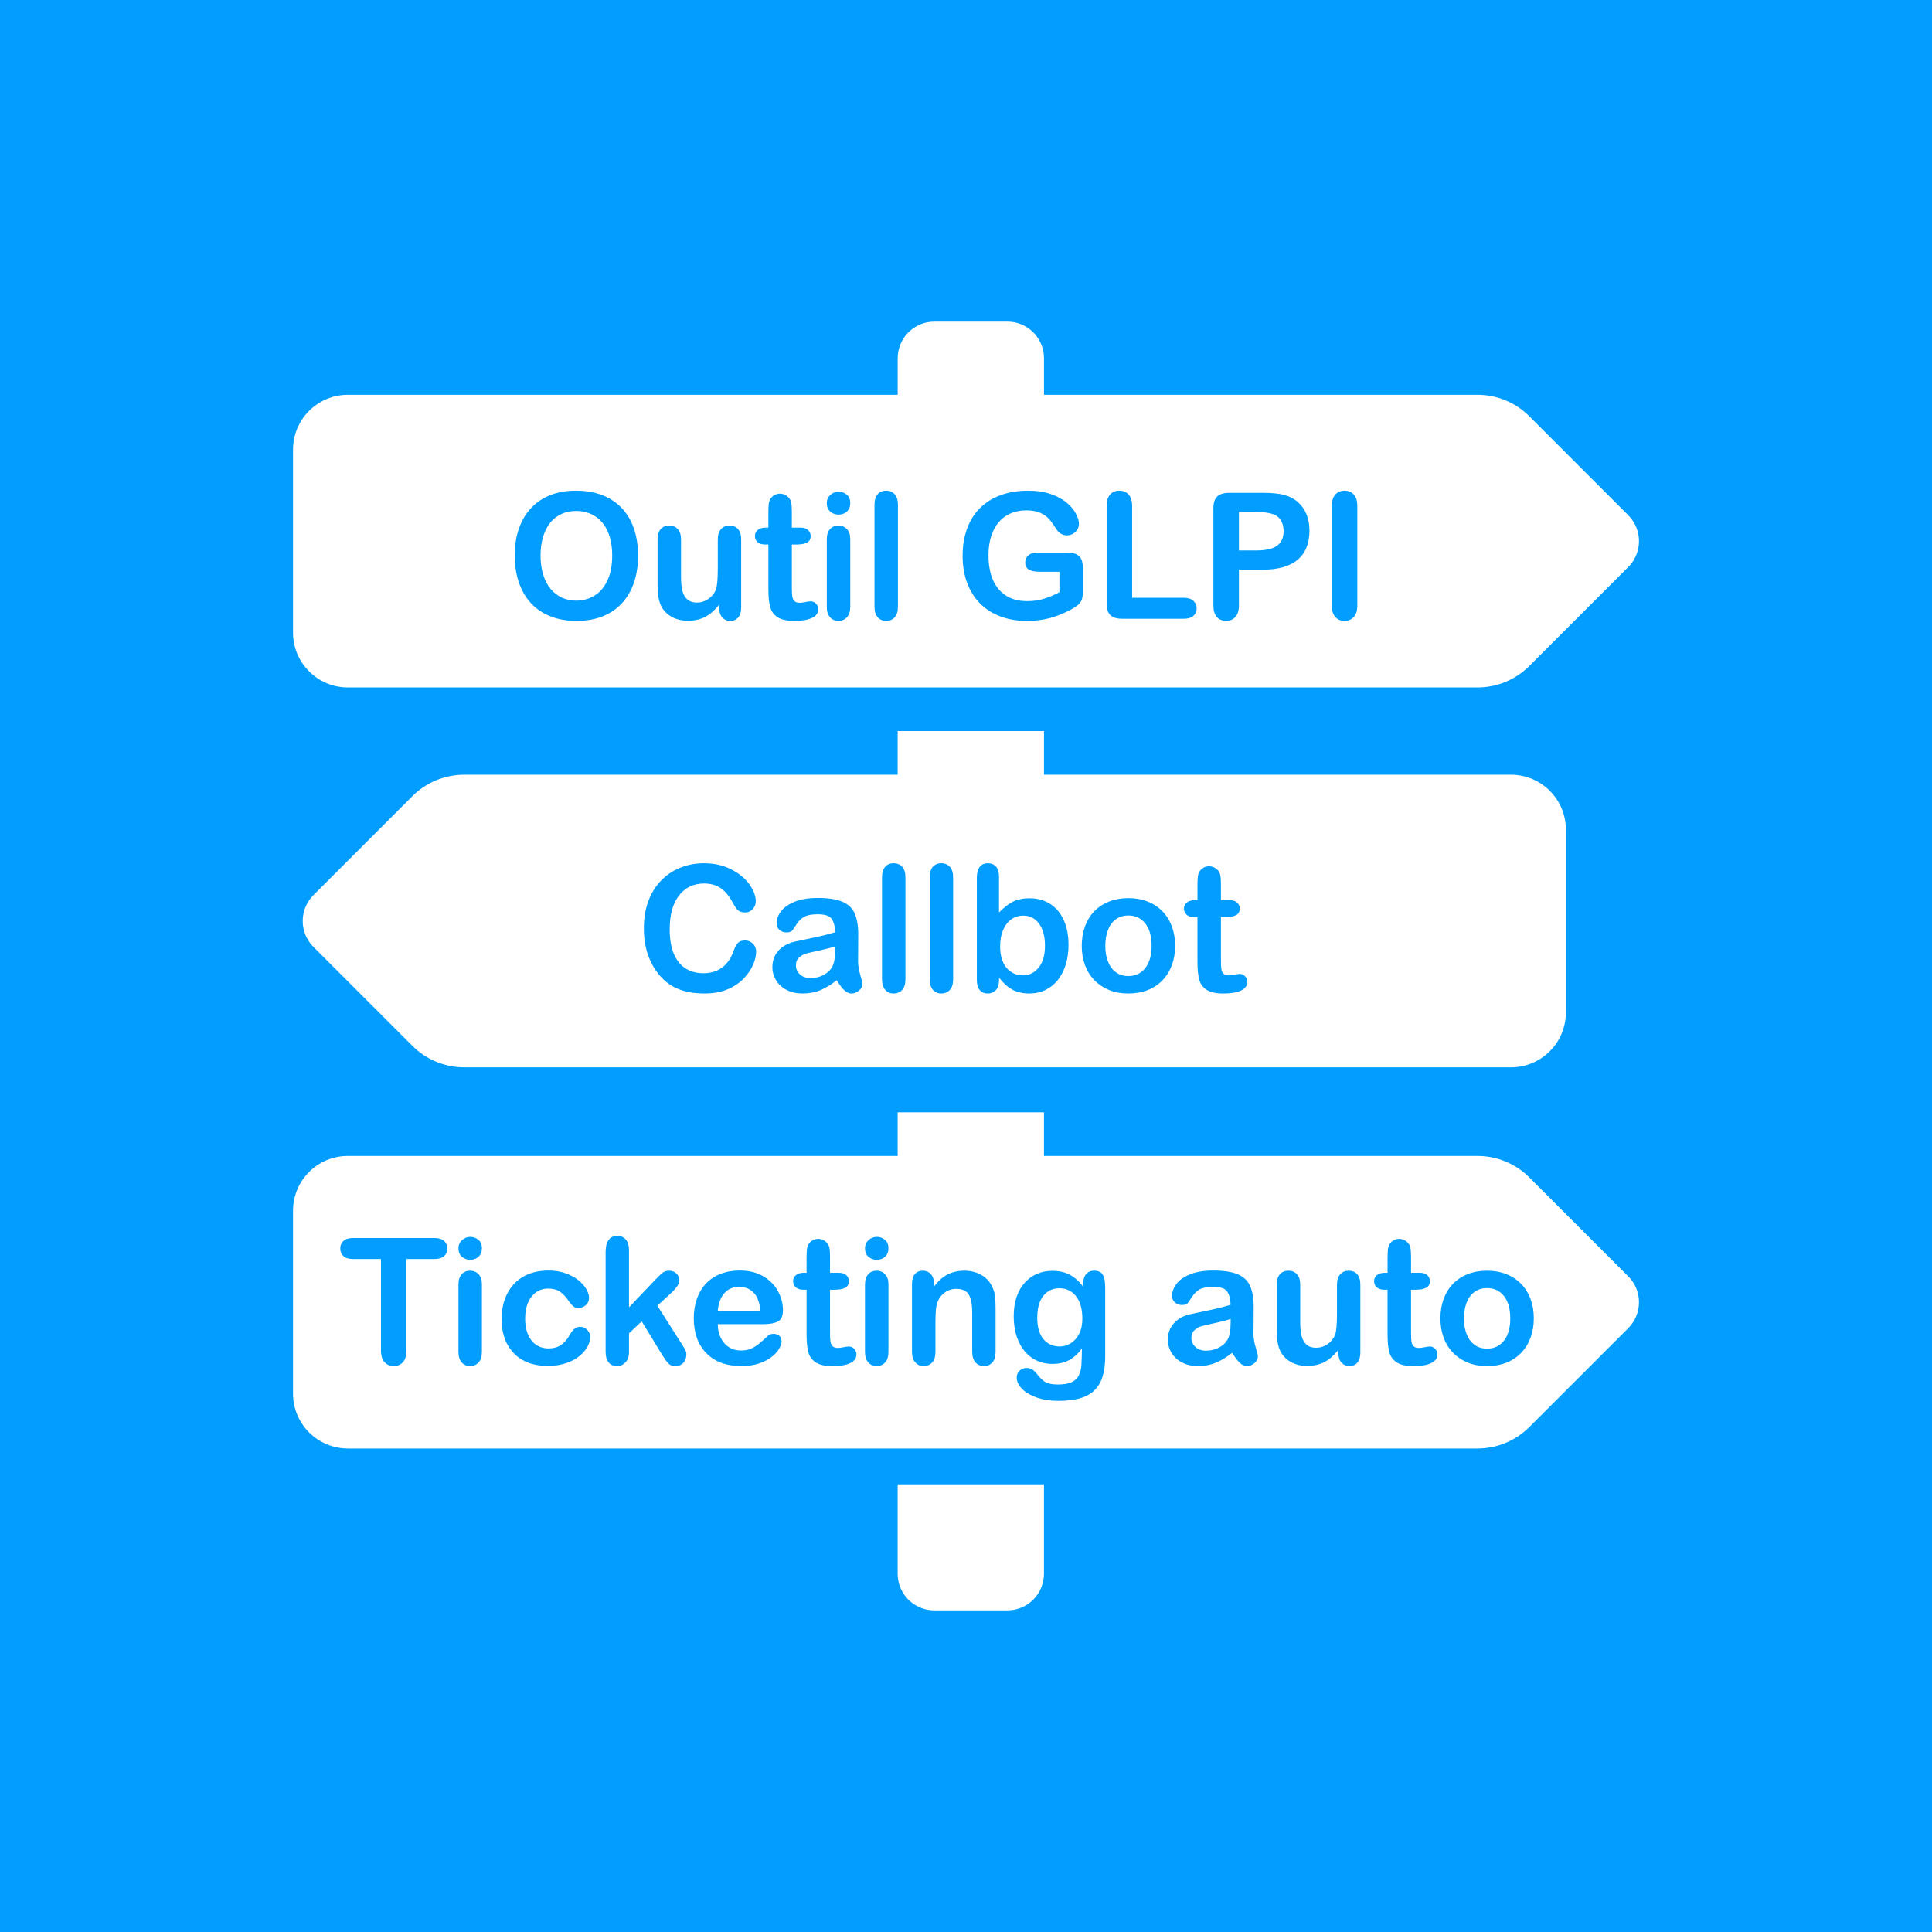 <?xml version="1.0" encoding="utf-8"?>
<!-- Generator: Adobe Illustrator 15.1.0, SVG Export Plug-In . SVG Version: 6.00 Build 0)  -->
<!DOCTYPE svg PUBLIC "-//W3C//DTD SVG 1.1//EN" "http://www.w3.org/Graphics/SVG/1.1/DTD/svg11.dtd">
<svg version="1.1" id="Calque_1" xmlns="http://www.w3.org/2000/svg" xmlns:xlink="http://www.w3.org/1999/xlink" x="0px" y="0px"
	 width="186.672px" height="186.672px" viewBox="0 0 186.672 186.672" enable-background="new 0 0 186.672 186.672"
	 xml:space="preserve">
<g>
	<rect fill="#019EFF" width="186.674" height="186.672"/>
</g>
<g>
	<path fill="#FFFFFF" d="M157.326,49.785l-9.566-9.568c-1.324-1.327-3.123-2.071-4.998-2.071h-41.891v-3.534
		c0-1.953-1.578-3.535-3.533-3.535h-7.066c-1.954,0-3.535,1.582-3.535,3.535v3.534H33.614c-2.927,0-5.302,2.375-5.302,5.301v17.674
		c0,2.926,2.375,5.301,5.302,5.301h109.148c1.875,0,3.672-0.744,4.997-2.068l9.566-9.569
		C158.707,53.401,158.707,51.165,157.326,49.785z M86.734,152.061c0,1.951,1.581,3.533,3.535,3.533h7.068
		c1.953,0,3.531-1.582,3.531-3.533v-8.643H86.734V152.061z M145.992,74.854h-45.121v-4.217H86.734v4.217H44.85
		c-1.875,0-3.671,0.744-4.998,2.068l-9.568,9.57c-1.38,1.381-1.38,3.618,0,4.999l9.568,9.565c1.324,1.325,3.123,2.071,4.998,2.071
		h101.143c2.928,0,5.303-2.375,5.303-5.303v-17.67C151.295,77.228,148.92,74.854,145.992,74.854z"/>
	<path fill="#FFFFFF" d="M28.312,116.982v17.674c0,2.926,2.375,5.301,5.302,5.301h109.148c1.875,0,3.674-0.744,4.997-2.068
		l9.566-9.565c1.381-1.382,1.381-3.617,0-4.998l-9.566-9.57c-1.325-1.323-3.122-2.067-4.997-2.067H100.87v-4.217H86.734v4.217
		h-53.12C30.688,111.682,28.312,114.055,28.312,116.982z"/>
</g>
<g>
	<path fill="#019EFF" d="M55.648,47.408c1.262,0,2.345,0.256,3.25,0.768c0.905,0.512,1.59,1.239,2.055,2.183
		c0.465,0.944,0.697,2.052,0.697,3.325c0,0.941-0.127,1.796-0.382,2.565s-0.636,1.436-1.146,2s-1.134,0.996-1.876,1.295
		s-1.591,0.448-2.548,0.448c-0.952,0-1.804-0.154-2.557-0.46c-0.752-0.308-1.381-0.74-1.884-1.299s-0.884-1.231-1.142-2.017
		c-0.257-0.786-0.386-1.635-0.386-2.548c0-0.935,0.134-1.793,0.402-2.573c0.269-0.78,0.657-1.444,1.167-1.992
		s1.129-0.967,1.859-1.257C53.889,47.553,54.719,47.408,55.648,47.408z M59.151,53.667c0-0.891-0.144-1.663-0.432-2.316
		s-0.699-1.147-1.233-1.481c-0.534-0.335-1.146-0.502-1.838-0.502c-0.493,0-0.948,0.093-1.366,0.278
		c-0.417,0.186-0.777,0.456-1.079,0.81c-0.301,0.354-0.539,0.807-0.714,1.357c-0.174,0.55-0.261,1.169-0.261,1.855
		c0,0.692,0.087,1.317,0.261,1.876c0.175,0.559,0.421,1.022,0.739,1.39c0.318,0.368,0.683,0.644,1.096,0.826
		c0.412,0.183,0.864,0.274,1.357,0.274c0.631,0,1.21-0.158,1.739-0.473c0.529-0.315,0.949-0.802,1.262-1.461
		C58.995,55.44,59.151,54.63,59.151,53.667z"/>
	<path fill="#019EFF" d="M69.486,58.714v-0.291c-0.271,0.343-0.556,0.631-0.855,0.863s-0.625,0.405-0.979,0.519
		c-0.354,0.114-0.758,0.17-1.212,0.17c-0.548,0-1.039-0.113-1.473-0.34c-0.435-0.227-0.771-0.54-1.009-0.938
		c-0.282-0.481-0.423-1.173-0.423-2.075v-4.491c0-0.454,0.103-0.793,0.307-1.017c0.205-0.225,0.476-0.336,0.813-0.336
		c0.343,0,0.62,0.113,0.83,0.34s0.315,0.564,0.315,1.013v3.627c0,0.526,0.044,0.967,0.133,1.324
		c0.088,0.357,0.248,0.637,0.478,0.839c0.229,0.202,0.541,0.303,0.934,0.303c0.382,0,0.742-0.113,1.079-0.34
		s0.584-0.523,0.739-0.888c0.127-0.321,0.191-1.024,0.191-2.108v-2.756c0-0.448,0.105-0.786,0.315-1.013s0.484-0.34,0.822-0.34
		s0.609,0.112,0.813,0.336c0.205,0.224,0.307,0.563,0.307,1.017v6.566c0,0.432-0.098,0.755-0.295,0.971
		c-0.196,0.216-0.449,0.324-0.759,0.324s-0.566-0.112-0.768-0.336C69.587,59.432,69.486,59.118,69.486,58.714z"/>
	<path fill="#019EFF" d="M73.993,50.978h0.249v-1.361c0-0.365,0.01-0.652,0.029-0.859c0.019-0.208,0.073-0.386,0.162-0.536
		c0.088-0.155,0.216-0.281,0.382-0.377c0.166-0.097,0.352-0.146,0.556-0.146c0.288,0,0.548,0.108,0.78,0.324
		c0.155,0.144,0.253,0.32,0.295,0.527c0.041,0.208,0.062,0.502,0.062,0.884v1.544h0.83c0.321,0,0.566,0.076,0.735,0.228
		c0.168,0.152,0.253,0.348,0.253,0.585c0,0.304-0.12,0.518-0.361,0.639c-0.24,0.122-0.585,0.183-1.033,0.183h-0.423v4.167
		c0,0.354,0.012,0.627,0.038,0.817c0.024,0.191,0.091,0.346,0.199,0.465c0.107,0.119,0.283,0.179,0.527,0.179
		c0.133,0,0.312-0.023,0.54-0.07c0.227-0.047,0.404-0.071,0.531-0.071c0.183,0,0.347,0.073,0.494,0.22
		c0.146,0.146,0.22,0.328,0.22,0.543c0,0.365-0.199,0.645-0.598,0.838s-0.971,0.291-1.718,0.291c-0.708,0-1.245-0.119-1.61-0.357
		s-0.604-0.567-0.718-0.988c-0.113-0.42-0.17-0.982-0.17-1.685v-4.35h-0.299c-0.327,0-0.576-0.078-0.747-0.232
		s-0.257-0.352-0.257-0.589s0.09-0.433,0.27-0.585C73.389,51.054,73.65,50.978,73.993,50.978z"/>
	<path fill="#019EFF" d="M81.032,49.724c-0.315,0-0.585-0.097-0.809-0.291c-0.225-0.194-0.336-0.468-0.336-0.822
		c0-0.321,0.115-0.585,0.344-0.793c0.23-0.207,0.497-0.311,0.801-0.311c0.293,0,0.553,0.094,0.78,0.282s0.34,0.462,0.34,0.822
		c0,0.349-0.111,0.621-0.332,0.817C81.6,49.626,81.336,49.724,81.032,49.724z M82.153,52.065v6.549c0,0.454-0.108,0.797-0.324,1.029
		s-0.49,0.349-0.822,0.349s-0.602-0.119-0.81-0.357c-0.207-0.238-0.311-0.578-0.311-1.021v-6.483c0-0.448,0.104-0.786,0.311-1.013
		c0.208-0.227,0.478-0.34,0.81-0.34s0.606,0.113,0.822,0.34S82.153,51.661,82.153,52.065z"/>
	<path fill="#019EFF" d="M84.494,58.614v-9.828c0-0.454,0.101-0.797,0.303-1.029c0.202-0.232,0.474-0.349,0.817-0.349
		s0.62,0.115,0.83,0.344c0.21,0.23,0.315,0.574,0.315,1.034v9.828c0,0.459-0.106,0.804-0.319,1.034
		c-0.213,0.229-0.489,0.344-0.826,0.344c-0.332,0-0.602-0.119-0.81-0.357C84.598,59.397,84.494,59.057,84.494,58.614z"/>
	<path fill="#019EFF" d="M104.623,54.837v2.333c0,0.31-0.03,0.558-0.091,0.743c-0.062,0.186-0.173,0.353-0.336,0.502
		c-0.164,0.149-0.373,0.293-0.627,0.432c-0.736,0.398-1.444,0.689-2.125,0.872s-1.423,0.274-2.225,0.274
		c-0.936,0-1.788-0.144-2.557-0.432c-0.77-0.288-1.425-0.706-1.968-1.253c-0.542-0.548-0.958-1.212-1.25-1.992
		c-0.29-0.78-0.436-1.652-0.436-2.615c0-0.946,0.141-1.812,0.423-2.598s0.697-1.453,1.245-2s1.215-0.967,2.001-1.257
		c0.785-0.291,1.677-0.436,2.673-0.436c0.818,0,1.544,0.109,2.175,0.328c0.631,0.219,1.143,0.494,1.535,0.826
		c0.394,0.332,0.689,0.684,0.889,1.054s0.299,0.7,0.299,0.988c0,0.31-0.115,0.574-0.345,0.793c-0.229,0.218-0.505,0.328-0.826,0.328
		c-0.177,0-0.347-0.042-0.51-0.125c-0.164-0.083-0.301-0.199-0.411-0.349c-0.305-0.476-0.562-0.835-0.772-1.079
		c-0.21-0.244-0.493-0.448-0.851-0.614c-0.356-0.166-0.812-0.249-1.365-0.249c-0.57,0-1.079,0.098-1.527,0.295
		c-0.448,0.196-0.832,0.481-1.149,0.854c-0.318,0.374-0.562,0.832-0.73,1.374c-0.169,0.542-0.254,1.143-0.254,1.801
		c0,1.428,0.328,2.526,0.984,3.295c0.655,0.769,1.569,1.154,2.743,1.154c0.569,0,1.105-0.075,1.606-0.224
		c0.5-0.149,1.008-0.362,1.522-0.639v-1.976h-1.909c-0.459,0-0.807-0.069-1.041-0.208c-0.235-0.138-0.354-0.374-0.354-0.706
		c0-0.271,0.099-0.495,0.295-0.672s0.464-0.266,0.801-0.266h2.798c0.343,0,0.634,0.03,0.871,0.091
		c0.238,0.061,0.431,0.196,0.577,0.407S104.623,54.417,104.623,54.837z"/>
	<path fill="#019EFF" d="M109.388,48.902v8.857h4.997c0.398,0,0.704,0.097,0.918,0.291c0.213,0.194,0.319,0.437,0.319,0.73
		c0,0.299-0.105,0.541-0.315,0.726c-0.211,0.186-0.518,0.278-0.922,0.278h-5.951c-0.537,0-0.923-0.119-1.158-0.357
		s-0.353-0.623-0.353-1.154v-9.372c0-0.498,0.112-0.872,0.336-1.121c0.225-0.249,0.519-0.374,0.884-0.374
		c0.371,0,0.671,0.123,0.901,0.37C109.273,48.024,109.388,48.399,109.388,48.902z"/>
	<path fill="#019EFF" d="M121.964,55.045h-2.258v3.445c0,0.493-0.116,0.866-0.349,1.121s-0.526,0.382-0.88,0.382
		c-0.371,0-0.67-0.126-0.896-0.377c-0.228-0.252-0.341-0.622-0.341-1.108v-9.38c0-0.542,0.125-0.93,0.374-1.162
		s0.645-0.349,1.187-0.349h3.163c0.935,0,1.654,0.072,2.158,0.216c0.498,0.138,0.928,0.368,1.29,0.689
		c0.363,0.321,0.639,0.714,0.826,1.179c0.188,0.465,0.282,0.988,0.282,1.569c0,1.24-0.382,2.179-1.146,2.818
		C124.611,54.725,123.475,55.045,121.964,55.045z M121.366,49.467h-1.66v3.719h1.66c0.581,0,1.066-0.061,1.456-0.183
		c0.391-0.122,0.688-0.321,0.893-0.598c0.205-0.277,0.308-0.639,0.308-1.087c0-0.537-0.158-0.974-0.474-1.312
		C123.195,49.646,122.467,49.467,121.366,49.467z"/>
	<path fill="#019EFF" d="M128.679,58.49v-9.587c0-0.498,0.113-0.872,0.341-1.121c0.227-0.249,0.52-0.374,0.88-0.374
		c0.37,0,0.671,0.123,0.9,0.37c0.229,0.246,0.345,0.621,0.345,1.125v9.587c0,0.503-0.115,0.88-0.345,1.129s-0.53,0.374-0.9,0.374
		c-0.354,0-0.646-0.126-0.876-0.377C128.794,59.363,128.679,58.988,128.679,58.49z"/>
	<path fill="#019EFF" d="M73.06,91.941c0,0.387-0.095,0.807-0.287,1.257c-0.19,0.451-0.491,0.894-0.9,1.329
		s-0.933,0.787-1.569,1.059c-0.636,0.271-1.378,0.406-2.225,0.406c-0.642,0-1.226-0.061-1.751-0.183
		c-0.526-0.121-1.003-0.311-1.432-0.568c-0.429-0.257-0.823-0.597-1.183-1.017c-0.321-0.382-0.595-0.81-0.822-1.283
		c-0.227-0.474-0.397-0.979-0.511-1.515c-0.113-0.537-0.17-1.107-0.17-1.71c0-0.979,0.143-1.856,0.428-2.631
		c0.285-0.775,0.693-1.438,1.224-1.988c0.531-0.55,1.154-0.97,1.868-1.257s1.475-0.432,2.283-0.432c0.985,0,1.862,0.196,2.631,0.589
		s1.358,0.878,1.768,1.457c0.41,0.578,0.614,1.125,0.614,1.639c0,0.282-0.1,0.531-0.299,0.747s-0.44,0.324-0.722,0.324
		c-0.315,0-0.552-0.075-0.71-0.224c-0.157-0.149-0.333-0.407-0.527-0.772c-0.321-0.603-0.699-1.054-1.133-1.353
		c-0.434-0.299-0.97-0.448-1.606-0.448c-1.013,0-1.819,0.385-2.419,1.154c-0.601,0.769-0.901,1.862-0.901,3.279
		c0,0.946,0.133,1.733,0.398,2.362c0.266,0.628,0.642,1.097,1.129,1.407c0.487,0.311,1.057,0.465,1.71,0.465
		c0.708,0,1.307-0.176,1.797-0.527c0.489-0.352,0.859-0.868,1.108-1.548c0.105-0.321,0.235-0.583,0.39-0.785
		c0.155-0.202,0.404-0.303,0.747-0.303c0.293,0,0.545,0.103,0.755,0.307S73.06,91.637,73.06,91.941z"/>
	<path fill="#019EFF" d="M80.846,94.714c-0.548,0.427-1.078,0.746-1.589,0.959c-0.512,0.213-1.086,0.319-1.723,0.319
		c-0.581,0-1.092-0.114-1.531-0.344c-0.44-0.23-0.779-0.541-1.017-0.935c-0.238-0.393-0.357-0.818-0.357-1.278
		c0-0.62,0.196-1.148,0.589-1.585s0.933-0.73,1.619-0.88c0.144-0.033,0.501-0.108,1.071-0.224s1.058-0.223,1.465-0.32
		c0.406-0.097,0.848-0.214,1.324-0.353c-0.028-0.598-0.148-1.036-0.361-1.315c-0.213-0.28-0.655-0.419-1.324-0.419
		c-0.576,0-1.009,0.08-1.299,0.241c-0.291,0.161-0.54,0.401-0.747,0.722c-0.208,0.321-0.354,0.533-0.44,0.635
		c-0.085,0.102-0.27,0.153-0.552,0.153c-0.254,0-0.475-0.082-0.66-0.245c-0.185-0.163-0.278-0.372-0.278-0.626
		c0-0.398,0.141-0.786,0.423-1.162s0.722-0.686,1.32-0.93s1.342-0.365,2.233-0.365c0.996,0,1.779,0.118,2.349,0.353
		c0.57,0.235,0.973,0.607,1.208,1.116c0.235,0.509,0.353,1.184,0.353,2.025c0,0.531-0.001,0.982-0.004,1.353
		c-0.002,0.371-0.007,0.783-0.012,1.237c0,0.426,0.071,0.87,0.211,1.333c0.142,0.462,0.212,0.76,0.212,0.893
		c0,0.232-0.109,0.444-0.328,0.635c-0.218,0.191-0.466,0.286-0.743,0.286c-0.232,0-0.462-0.109-0.689-0.327
		C81.341,95.446,81.1,95.129,80.846,94.714z M80.696,91.435c-0.332,0.122-0.815,0.25-1.449,0.386
		c-0.633,0.136-1.072,0.235-1.315,0.299c-0.244,0.064-0.476,0.188-0.697,0.374c-0.221,0.185-0.332,0.444-0.332,0.776
		c0,0.343,0.13,0.636,0.39,0.876c0.26,0.241,0.601,0.361,1.021,0.361c0.448,0,0.862-0.099,1.241-0.295
		c0.379-0.196,0.657-0.45,0.834-0.76c0.205-0.343,0.307-0.908,0.307-1.693V91.435z"/>
	<path fill="#019EFF" d="M85.22,94.614v-9.828c0-0.454,0.101-0.797,0.303-1.029c0.202-0.232,0.474-0.349,0.817-0.349
		s0.62,0.115,0.83,0.344c0.21,0.23,0.315,0.574,0.315,1.034v9.828c0,0.46-0.106,0.804-0.319,1.034
		c-0.213,0.229-0.489,0.344-0.826,0.344c-0.332,0-0.602-0.119-0.81-0.356C85.324,95.397,85.22,95.058,85.22,94.614z"/>
	<path fill="#019EFF" d="M89.827,94.614v-9.828c0-0.454,0.101-0.797,0.303-1.029c0.202-0.232,0.474-0.349,0.817-0.349
		s0.62,0.115,0.83,0.344c0.21,0.23,0.315,0.574,0.315,1.034v9.828c0,0.46-0.106,0.804-0.319,1.034
		c-0.213,0.229-0.489,0.344-0.826,0.344c-0.332,0-0.602-0.119-0.81-0.356C89.931,95.397,89.827,95.058,89.827,94.614z"/>
	<path fill="#019EFF" d="M96.526,84.703v3.461c0.426-0.443,0.86-0.782,1.303-1.017c0.443-0.235,0.991-0.353,1.644-0.353
		c0.753,0,1.413,0.178,1.979,0.536c0.567,0.356,1.008,0.874,1.32,1.552c0.312,0.678,0.469,1.482,0.469,2.412
		c0,0.686-0.087,1.316-0.262,1.888c-0.174,0.573-0.427,1.07-0.759,1.491c-0.332,0.42-0.735,0.745-1.208,0.976
		c-0.474,0.229-0.995,0.344-1.564,0.344c-0.349,0-0.677-0.041-0.984-0.124c-0.307-0.083-0.568-0.192-0.784-0.328
		s-0.399-0.275-0.552-0.419c-0.152-0.145-0.353-0.36-0.602-0.647v0.224c0,0.427-0.103,0.749-0.308,0.968
		c-0.204,0.218-0.465,0.327-0.78,0.327c-0.32,0-0.577-0.109-0.768-0.327c-0.191-0.219-0.286-0.541-0.286-0.968v-9.895
		c0-0.459,0.093-0.807,0.277-1.042c0.186-0.235,0.444-0.353,0.776-0.353c0.349,0,0.617,0.112,0.806,0.336
		C96.432,83.968,96.526,84.288,96.526,84.703z M96.634,91.435c0,0.902,0.206,1.595,0.618,2.079c0.413,0.485,0.954,0.727,1.623,0.727
		c0.57,0,1.062-0.248,1.474-0.744c0.412-0.495,0.618-1.205,0.618-2.129c0-0.598-0.086-1.112-0.257-1.544
		c-0.172-0.432-0.415-0.765-0.73-1c-0.315-0.235-0.684-0.353-1.104-0.353c-0.432,0-0.816,0.118-1.153,0.353
		c-0.338,0.235-0.604,0.575-0.797,1.021C96.73,90.291,96.634,90.821,96.634,91.435z"/>
	<path fill="#019EFF" d="M113.543,91.385c0,0.675-0.105,1.298-0.315,1.868c-0.211,0.57-0.515,1.06-0.913,1.47
		c-0.398,0.409-0.875,0.724-1.428,0.942c-0.554,0.218-1.176,0.327-1.868,0.327c-0.686,0-1.303-0.11-1.851-0.332
		c-0.548-0.221-1.022-0.538-1.424-0.95s-0.706-0.899-0.913-1.461c-0.208-0.562-0.312-1.183-0.312-1.863
		c0-0.686,0.105-1.314,0.315-1.884c0.211-0.57,0.512-1.057,0.905-1.461c0.393-0.404,0.868-0.715,1.428-0.934
		c0.559-0.218,1.176-0.328,1.851-0.328c0.687,0,1.309,0.111,1.868,0.332c0.559,0.221,1.037,0.537,1.436,0.946
		s0.701,0.896,0.909,1.461C113.438,90.082,113.543,90.705,113.543,91.385z M111.269,91.385c0-0.924-0.204-1.644-0.61-2.158
		c-0.407-0.515-0.953-0.772-1.64-0.772c-0.442,0-0.833,0.115-1.17,0.344c-0.338,0.23-0.598,0.569-0.78,1.017
		s-0.274,0.971-0.274,1.569c0,0.592,0.09,1.109,0.27,1.552c0.181,0.443,0.438,0.782,0.772,1.018
		c0.335,0.234,0.729,0.353,1.183,0.353c0.687,0,1.232-0.259,1.64-0.777C111.064,93.014,111.269,92.298,111.269,91.385z"/>
	<path fill="#019EFF" d="M115.452,86.978h0.249v-1.361c0-0.365,0.01-0.652,0.029-0.859c0.019-0.208,0.073-0.386,0.161-0.536
		c0.089-0.155,0.216-0.281,0.382-0.377c0.166-0.097,0.352-0.146,0.557-0.146c0.287,0,0.548,0.108,0.78,0.324
		c0.154,0.144,0.253,0.32,0.295,0.527c0.041,0.208,0.062,0.502,0.062,0.884v1.544h0.83c0.321,0,0.566,0.076,0.735,0.228
		c0.168,0.152,0.253,0.348,0.253,0.585c0,0.304-0.12,0.518-0.361,0.639c-0.24,0.122-0.585,0.183-1.033,0.183h-0.424v4.167
		c0,0.354,0.013,0.627,0.038,0.817c0.024,0.191,0.091,0.346,0.199,0.465c0.107,0.119,0.283,0.179,0.526,0.179
		c0.133,0,0.312-0.023,0.54-0.07c0.227-0.048,0.403-0.071,0.531-0.071c0.183,0,0.347,0.073,0.494,0.221
		c0.146,0.146,0.22,0.327,0.22,0.543c0,0.365-0.199,0.645-0.598,0.839c-0.398,0.193-0.972,0.29-1.719,0.29
		c-0.708,0-1.245-0.119-1.61-0.356c-0.365-0.238-0.604-0.567-0.718-0.988c-0.113-0.42-0.17-0.982-0.17-1.685v-4.35h-0.299
		c-0.327,0-0.576-0.078-0.747-0.232c-0.172-0.155-0.258-0.352-0.258-0.589s0.09-0.433,0.271-0.585
		C114.848,87.054,115.108,86.978,115.452,86.978z"/>
	<path fill="#019EFF" d="M41.957,121.65h-2.689v8.84c0,0.509-0.113,0.887-0.34,1.133s-0.52,0.369-0.88,0.369
		c-0.365,0-0.663-0.124-0.892-0.373c-0.23-0.249-0.345-0.625-0.345-1.129v-8.84h-2.689c-0.42,0-0.733-0.093-0.938-0.278
		s-0.307-0.431-0.307-0.734c0-0.315,0.106-0.564,0.319-0.747c0.213-0.183,0.522-0.274,0.926-0.274h7.836
		c0.426,0,0.743,0.095,0.95,0.282c0.208,0.188,0.312,0.435,0.312,0.739c0,0.304-0.105,0.549-0.315,0.734
		S42.377,121.65,41.957,121.65z"/>
	<path fill="#019EFF" d="M45.443,121.725c-0.315,0-0.585-0.097-0.809-0.29c-0.225-0.194-0.336-0.468-0.336-0.822
		c0-0.32,0.115-0.585,0.344-0.793c0.23-0.207,0.497-0.311,0.801-0.311c0.293,0,0.553,0.094,0.78,0.282
		c0.227,0.188,0.34,0.462,0.34,0.821c0,0.349-0.111,0.621-0.332,0.817C46.01,121.627,45.747,121.725,45.443,121.725z
		 M46.563,124.065v6.55c0,0.453-0.108,0.797-0.324,1.029s-0.49,0.348-0.822,0.348s-0.602-0.118-0.81-0.356
		c-0.207-0.238-0.311-0.578-0.311-1.021v-6.483c0-0.448,0.104-0.785,0.311-1.013c0.208-0.227,0.478-0.34,0.81-0.34
		s0.606,0.113,0.822,0.34C46.456,123.347,46.563,123.662,46.563,124.065z"/>
	<path fill="#019EFF" d="M57.031,129.188c0,0.281-0.084,0.583-0.253,0.904c-0.169,0.321-0.426,0.627-0.772,0.917
		c-0.346,0.291-0.781,0.524-1.307,0.702c-0.526,0.177-1.118,0.266-1.776,0.266c-1.4,0-2.493-0.408-3.279-1.225
		s-1.179-1.911-1.179-3.283c0-0.93,0.18-1.752,0.54-2.465c0.36-0.715,0.88-1.267,1.561-1.656c0.681-0.391,1.494-0.585,2.44-0.585
		c0.586,0,1.125,0.086,1.615,0.257c0.489,0.172,0.904,0.394,1.245,0.664c0.34,0.271,0.6,0.561,0.78,0.867
		c0.18,0.308,0.27,0.594,0.27,0.859c0,0.271-0.101,0.501-0.303,0.689c-0.202,0.188-0.447,0.281-0.735,0.281
		c-0.188,0-0.344-0.048-0.469-0.145c-0.124-0.097-0.264-0.254-0.419-0.469c-0.277-0.421-0.566-0.736-0.867-0.947
		c-0.302-0.21-0.685-0.314-1.15-0.314c-0.669,0-1.209,0.261-1.619,0.784c-0.41,0.522-0.614,1.238-0.614,2.146
		c0,0.426,0.053,0.817,0.158,1.175c0.105,0.356,0.257,0.661,0.457,0.913s0.44,0.442,0.722,0.572s0.592,0.195,0.93,0.195
		c0.454,0,0.842-0.105,1.167-0.315c0.323-0.21,0.61-0.531,0.859-0.963c0.138-0.255,0.288-0.454,0.448-0.598s0.357-0.216,0.589-0.216
		c0.277,0,0.506,0.105,0.689,0.315S57.031,128.949,57.031,129.188z"/>
	<path fill="#019EFF" d="M64.003,130.955l-2-3.287l-1.229,1.162v1.801c0,0.438-0.115,0.773-0.345,1.009
		c-0.229,0.235-0.494,0.353-0.792,0.353c-0.349,0-0.623-0.115-0.822-0.348s-0.299-0.576-0.299-1.029v-9.662
		c0-0.504,0.097-0.887,0.291-1.15c0.194-0.263,0.47-0.394,0.83-0.394c0.349,0,0.625,0.119,0.83,0.356
		c0.205,0.238,0.307,0.59,0.307,1.055v5.494l2.548-2.672c0.315-0.332,0.556-0.56,0.722-0.681c0.166-0.122,0.368-0.183,0.606-0.183
		c0.282,0,0.518,0.09,0.706,0.27s0.282,0.405,0.282,0.677c0,0.332-0.307,0.774-0.921,1.327l-1.204,1.104l2.324,3.652
		c0.171,0.271,0.295,0.478,0.369,0.618c0.075,0.142,0.112,0.275,0.112,0.402c0,0.36-0.098,0.644-0.295,0.852
		c-0.196,0.207-0.455,0.311-0.776,0.311c-0.277,0-0.49-0.074-0.639-0.224S64.258,131.348,64.003,130.955z"/>
	<path fill="#019EFF" d="M73.782,127.941h-4.433c0.005,0.516,0.109,0.969,0.311,1.361c0.202,0.394,0.471,0.689,0.806,0.889
		c0.334,0.199,0.704,0.299,1.108,0.299c0.271,0,0.519-0.032,0.743-0.096c0.225-0.063,0.441-0.163,0.652-0.299
		s0.404-0.28,0.581-0.436s0.407-0.365,0.689-0.631c0.116-0.1,0.282-0.149,0.498-0.149c0.232,0,0.42,0.063,0.564,0.19
		c0.144,0.128,0.216,0.308,0.216,0.54c0,0.205-0.08,0.444-0.241,0.718c-0.161,0.274-0.403,0.537-0.726,0.789
		c-0.324,0.252-0.73,0.461-1.221,0.627c-0.489,0.166-1.053,0.248-1.689,0.248c-1.456,0-2.587-0.414-3.395-1.244
		s-1.212-1.957-1.212-3.379c0-0.67,0.1-1.291,0.299-1.863c0.199-0.573,0.49-1.064,0.872-1.474s0.852-0.724,1.411-0.942
		c0.559-0.218,1.179-0.327,1.859-0.327c0.885,0,1.645,0.187,2.279,0.56c0.633,0.374,1.108,0.856,1.423,1.449
		c0.315,0.592,0.473,1.195,0.473,1.809c0,0.57-0.163,0.939-0.49,1.108S74.374,127.941,73.782,127.941z M69.349,126.655h4.109
		c-0.055-0.774-0.264-1.354-0.627-1.739c-0.362-0.385-0.839-0.576-1.432-0.576c-0.564,0-1.028,0.194-1.391,0.585
		C69.646,125.314,69.427,125.892,69.349,126.655z"/>
	<path fill="#019EFF" d="M77.683,122.979h0.249v-1.361c0-0.365,0.01-0.652,0.029-0.859c0.019-0.208,0.073-0.386,0.162-0.535
		c0.088-0.155,0.216-0.281,0.382-0.378s0.352-0.146,0.556-0.146c0.288,0,0.548,0.108,0.78,0.324
		c0.155,0.144,0.253,0.319,0.295,0.526c0.041,0.208,0.062,0.503,0.062,0.885v1.544h0.83c0.321,0,0.566,0.076,0.735,0.228
		c0.168,0.152,0.253,0.348,0.253,0.586c0,0.304-0.12,0.517-0.361,0.639c-0.24,0.122-0.585,0.183-1.033,0.183h-0.423v4.167
		c0,0.354,0.012,0.627,0.038,0.817c0.024,0.191,0.091,0.346,0.199,0.465c0.107,0.119,0.283,0.179,0.527,0.179
		c0.133,0,0.312-0.023,0.54-0.07s0.404-0.071,0.531-0.071c0.183,0,0.347,0.074,0.494,0.221c0.146,0.146,0.22,0.328,0.22,0.543
		c0,0.365-0.199,0.646-0.598,0.839s-0.971,0.29-1.718,0.29c-0.708,0-1.245-0.118-1.61-0.356s-0.604-0.567-0.718-0.987
		c-0.113-0.421-0.17-0.982-0.17-1.686v-4.35h-0.299c-0.327,0-0.576-0.078-0.747-0.232s-0.257-0.352-0.257-0.589
		c0-0.238,0.09-0.434,0.27-0.586C77.079,123.055,77.34,122.979,77.683,122.979z"/>
	<path fill="#019EFF" d="M84.722,121.725c-0.315,0-0.585-0.097-0.809-0.29c-0.225-0.194-0.336-0.468-0.336-0.822
		c0-0.32,0.115-0.585,0.344-0.793c0.23-0.207,0.497-0.311,0.801-0.311c0.293,0,0.553,0.094,0.78,0.282
		c0.227,0.188,0.34,0.462,0.34,0.821c0,0.349-0.111,0.621-0.332,0.817C85.29,121.627,85.026,121.725,84.722,121.725z
		 M85.843,124.065v6.55c0,0.453-0.108,0.797-0.324,1.029s-0.49,0.348-0.822,0.348s-0.602-0.118-0.81-0.356
		c-0.207-0.238-0.311-0.578-0.311-1.021v-6.483c0-0.448,0.104-0.785,0.311-1.013c0.208-0.227,0.478-0.34,0.81-0.34
		s0.606,0.113,0.822,0.34C85.735,123.347,85.843,123.662,85.843,124.065z"/>
	<path fill="#019EFF" d="M90.242,124.032v0.274c0.398-0.526,0.834-0.912,1.307-1.158c0.474-0.246,1.017-0.369,1.631-0.369
		c0.598,0,1.132,0.13,1.603,0.39c0.47,0.261,0.821,0.628,1.054,1.104c0.149,0.276,0.246,0.575,0.291,0.896
		c0.044,0.32,0.066,0.73,0.066,1.229v4.217c0,0.453-0.104,0.797-0.312,1.029c-0.207,0.232-0.478,0.348-0.81,0.348
		c-0.337,0-0.611-0.118-0.821-0.356c-0.211-0.238-0.315-0.578-0.315-1.021v-3.777c0-0.747-0.104-1.318-0.312-1.714
		c-0.207-0.396-0.621-0.594-1.241-0.594c-0.404,0-0.772,0.12-1.104,0.361c-0.332,0.24-0.576,0.571-0.73,0.991
		c-0.111,0.338-0.166,0.969-0.166,1.893v2.84c0,0.459-0.106,0.804-0.319,1.033c-0.213,0.229-0.489,0.344-0.826,0.344
		c-0.327,0-0.595-0.118-0.805-0.356s-0.315-0.578-0.315-1.021v-6.55c0-0.432,0.094-0.754,0.282-0.967s0.445-0.319,0.772-0.319
		c0.199,0,0.379,0.047,0.54,0.141c0.161,0.095,0.289,0.235,0.386,0.424C90.194,123.531,90.242,123.762,90.242,124.032z"/>
	<path fill="#019EFF" d="M106.786,124.439v6.582c0,0.753-0.08,1.4-0.241,1.942c-0.16,0.542-0.418,0.99-0.771,1.345
		c-0.354,0.354-0.818,0.617-1.391,0.789c-0.573,0.171-1.285,0.257-2.138,0.257c-0.78,0-1.478-0.109-2.092-0.328
		s-1.087-0.501-1.419-0.847s-0.498-0.701-0.498-1.066c0-0.276,0.094-0.502,0.282-0.677c0.188-0.174,0.415-0.261,0.681-0.261
		c0.332,0,0.622,0.146,0.871,0.439c0.122,0.149,0.248,0.3,0.378,0.452s0.273,0.282,0.432,0.391c0.157,0.107,0.348,0.188,0.568,0.24
		c0.222,0.053,0.477,0.079,0.764,0.079c0.587,0,1.042-0.082,1.365-0.245c0.324-0.163,0.551-0.392,0.681-0.685
		c0.131-0.293,0.207-0.607,0.229-0.942c0.022-0.335,0.039-0.873,0.05-1.614c-0.349,0.487-0.751,0.857-1.208,1.112
		c-0.456,0.255-1,0.382-1.631,0.382c-0.758,0-1.421-0.193-1.988-0.581c-0.566-0.388-1.003-0.93-1.307-1.627
		c-0.305-0.697-0.457-1.503-0.457-2.415c0-0.682,0.093-1.295,0.278-1.844c0.186-0.547,0.449-1.01,0.793-1.386
		c0.343-0.376,0.738-0.66,1.187-0.851c0.448-0.191,0.941-0.286,1.478-0.286c0.643,0,1.198,0.123,1.669,0.369
		c0.47,0.246,0.907,0.632,1.312,1.157v-0.307c0-0.393,0.097-0.697,0.29-0.913c0.194-0.216,0.443-0.323,0.747-0.323
		c0.438,0,0.728,0.143,0.872,0.427C106.714,123.491,106.786,123.902,106.786,124.439z M100.22,127.311
		c0,0.919,0.201,1.613,0.602,2.084c0.401,0.471,0.921,0.705,1.557,0.705c0.377,0,0.732-0.101,1.066-0.303
		c0.335-0.202,0.607-0.506,0.818-0.913c0.21-0.406,0.315-0.9,0.315-1.481c0-0.924-0.204-1.644-0.61-2.158
		c-0.407-0.515-0.942-0.771-1.606-0.771c-0.647,0-1.166,0.246-1.557,0.738C100.415,125.703,100.22,126.403,100.22,127.311z"/>
	<path fill="#019EFF" d="M119.055,130.715c-0.548,0.426-1.078,0.745-1.59,0.958s-1.086,0.319-1.723,0.319
		c-0.581,0-1.092-0.114-1.531-0.344c-0.44-0.229-0.779-0.541-1.017-0.934c-0.238-0.394-0.357-0.819-0.357-1.279
		c0-0.619,0.196-1.147,0.59-1.585c0.393-0.438,0.933-0.73,1.618-0.88c0.145-0.033,0.501-0.107,1.071-0.225
		c0.569-0.115,1.058-0.223,1.465-0.319c0.406-0.097,0.848-0.214,1.324-0.353c-0.028-0.598-0.148-1.036-0.361-1.315
		c-0.213-0.28-0.654-0.419-1.324-0.419c-0.575,0-1.009,0.08-1.299,0.24c-0.291,0.16-0.54,0.401-0.747,0.723
		c-0.208,0.32-0.354,0.532-0.44,0.635c-0.085,0.103-0.27,0.153-0.552,0.153c-0.254,0-0.475-0.082-0.66-0.245
		c-0.185-0.163-0.277-0.372-0.277-0.627c0-0.398,0.141-0.785,0.423-1.161c0.282-0.377,0.723-0.687,1.32-0.93
		c0.598-0.244,1.342-0.365,2.232-0.365c0.996,0,1.779,0.117,2.35,0.353c0.569,0.235,0.973,0.607,1.207,1.116
		c0.235,0.509,0.354,1.185,0.354,2.025c0,0.531-0.002,0.982-0.005,1.353c-0.002,0.371-0.007,0.783-0.012,1.237
		c0,0.426,0.07,0.87,0.211,1.332c0.142,0.462,0.212,0.76,0.212,0.893c0,0.232-0.109,0.444-0.328,0.635
		c-0.218,0.191-0.466,0.286-0.742,0.286c-0.232,0-0.462-0.108-0.689-0.327C119.55,131.446,119.309,131.129,119.055,130.715z
		 M118.905,127.436c-0.332,0.122-0.815,0.25-1.449,0.386c-0.633,0.136-1.071,0.235-1.315,0.299
		c-0.243,0.063-0.476,0.188-0.697,0.374c-0.221,0.186-0.332,0.443-0.332,0.775c0,0.344,0.13,0.636,0.391,0.876
		c0.26,0.241,0.601,0.361,1.021,0.361c0.448,0,0.862-0.099,1.241-0.295s0.657-0.449,0.834-0.759
		c0.205-0.344,0.308-0.908,0.308-1.693V127.436z"/>
	<path fill="#019EFF" d="M129.314,130.715v-0.291c-0.271,0.343-0.557,0.631-0.855,0.863s-0.625,0.405-0.979,0.519
		c-0.354,0.113-0.758,0.171-1.212,0.171c-0.548,0-1.039-0.114-1.473-0.341c-0.435-0.227-0.771-0.54-1.009-0.938
		c-0.282-0.48-0.424-1.173-0.424-2.074v-4.491c0-0.453,0.103-0.793,0.308-1.017c0.204-0.225,0.476-0.336,0.813-0.336
		c0.343,0,0.619,0.113,0.83,0.34c0.21,0.228,0.315,0.564,0.315,1.013v3.628c0,0.525,0.044,0.967,0.133,1.323
		c0.088,0.357,0.247,0.637,0.478,0.839c0.229,0.202,0.54,0.303,0.934,0.303c0.382,0,0.741-0.113,1.079-0.34
		c0.337-0.228,0.584-0.523,0.738-0.889c0.128-0.321,0.191-1.023,0.191-2.108v-2.756c0-0.448,0.104-0.785,0.315-1.013
		c0.21-0.227,0.484-0.34,0.821-0.34c0.338,0,0.609,0.111,0.813,0.336c0.205,0.224,0.308,0.563,0.308,1.017v6.565
		c0,0.432-0.099,0.756-0.295,0.972s-0.449,0.323-0.76,0.323c-0.31,0-0.565-0.111-0.768-0.336
		C129.415,131.433,129.314,131.118,129.314,130.715z"/>
	<path fill="#019EFF" d="M133.821,122.979h0.249v-1.361c0-0.365,0.01-0.652,0.029-0.859c0.02-0.208,0.073-0.386,0.162-0.535
		c0.088-0.155,0.216-0.281,0.382-0.378s0.352-0.146,0.556-0.146c0.288,0,0.548,0.108,0.78,0.324
		c0.155,0.144,0.253,0.319,0.295,0.526c0.041,0.208,0.062,0.503,0.062,0.885v1.544h0.83c0.32,0,0.565,0.076,0.734,0.228
		c0.169,0.152,0.253,0.348,0.253,0.586c0,0.304-0.12,0.517-0.361,0.639c-0.24,0.122-0.585,0.183-1.033,0.183h-0.423v4.167
		c0,0.354,0.012,0.627,0.037,0.817c0.024,0.191,0.091,0.346,0.199,0.465c0.107,0.119,0.283,0.179,0.527,0.179
		c0.133,0,0.312-0.023,0.539-0.07c0.228-0.047,0.404-0.071,0.531-0.071c0.183,0,0.348,0.074,0.494,0.221s0.22,0.328,0.22,0.543
		c0,0.365-0.199,0.646-0.598,0.839s-0.971,0.29-1.718,0.29c-0.709,0-1.245-0.118-1.61-0.356s-0.604-0.567-0.719-0.987
		c-0.113-0.421-0.17-0.982-0.17-1.686v-4.35h-0.299c-0.326,0-0.575-0.078-0.747-0.232c-0.171-0.154-0.257-0.352-0.257-0.589
		c0-0.238,0.09-0.434,0.27-0.586C133.217,123.055,133.479,122.979,133.821,122.979z"/>
	<path fill="#019EFF" d="M148.198,127.386c0,0.675-0.104,1.298-0.315,1.868c-0.21,0.569-0.515,1.06-0.913,1.469
		s-0.874,0.724-1.428,0.942c-0.553,0.219-1.176,0.327-1.867,0.327c-0.687,0-1.304-0.11-1.852-0.332
		c-0.548-0.221-1.022-0.538-1.423-0.95c-0.401-0.412-0.706-0.899-0.913-1.461c-0.208-0.562-0.312-1.183-0.312-1.863
		c0-0.687,0.104-1.314,0.315-1.884c0.21-0.57,0.512-1.058,0.904-1.461c0.394-0.404,0.869-0.716,1.428-0.935
		c0.56-0.218,1.176-0.327,1.852-0.327c0.686,0,1.309,0.11,1.867,0.332c0.56,0.221,1.038,0.536,1.437,0.946
		c0.398,0.409,0.701,0.896,0.909,1.46C148.095,126.082,148.198,126.705,148.198,127.386z M145.924,127.386
		c0-0.924-0.203-1.644-0.609-2.158c-0.407-0.515-0.954-0.772-1.64-0.772c-0.443,0-0.833,0.115-1.171,0.345
		c-0.337,0.229-0.598,0.569-0.78,1.017c-0.183,0.449-0.273,0.972-0.273,1.569c0,0.592,0.09,1.109,0.27,1.552
		c0.18,0.443,0.438,0.782,0.772,1.018c0.334,0.235,0.729,0.353,1.183,0.353c0.686,0,1.232-0.259,1.64-0.776
		C145.721,129.014,145.924,128.299,145.924,127.386z"/>
</g>
</svg>
